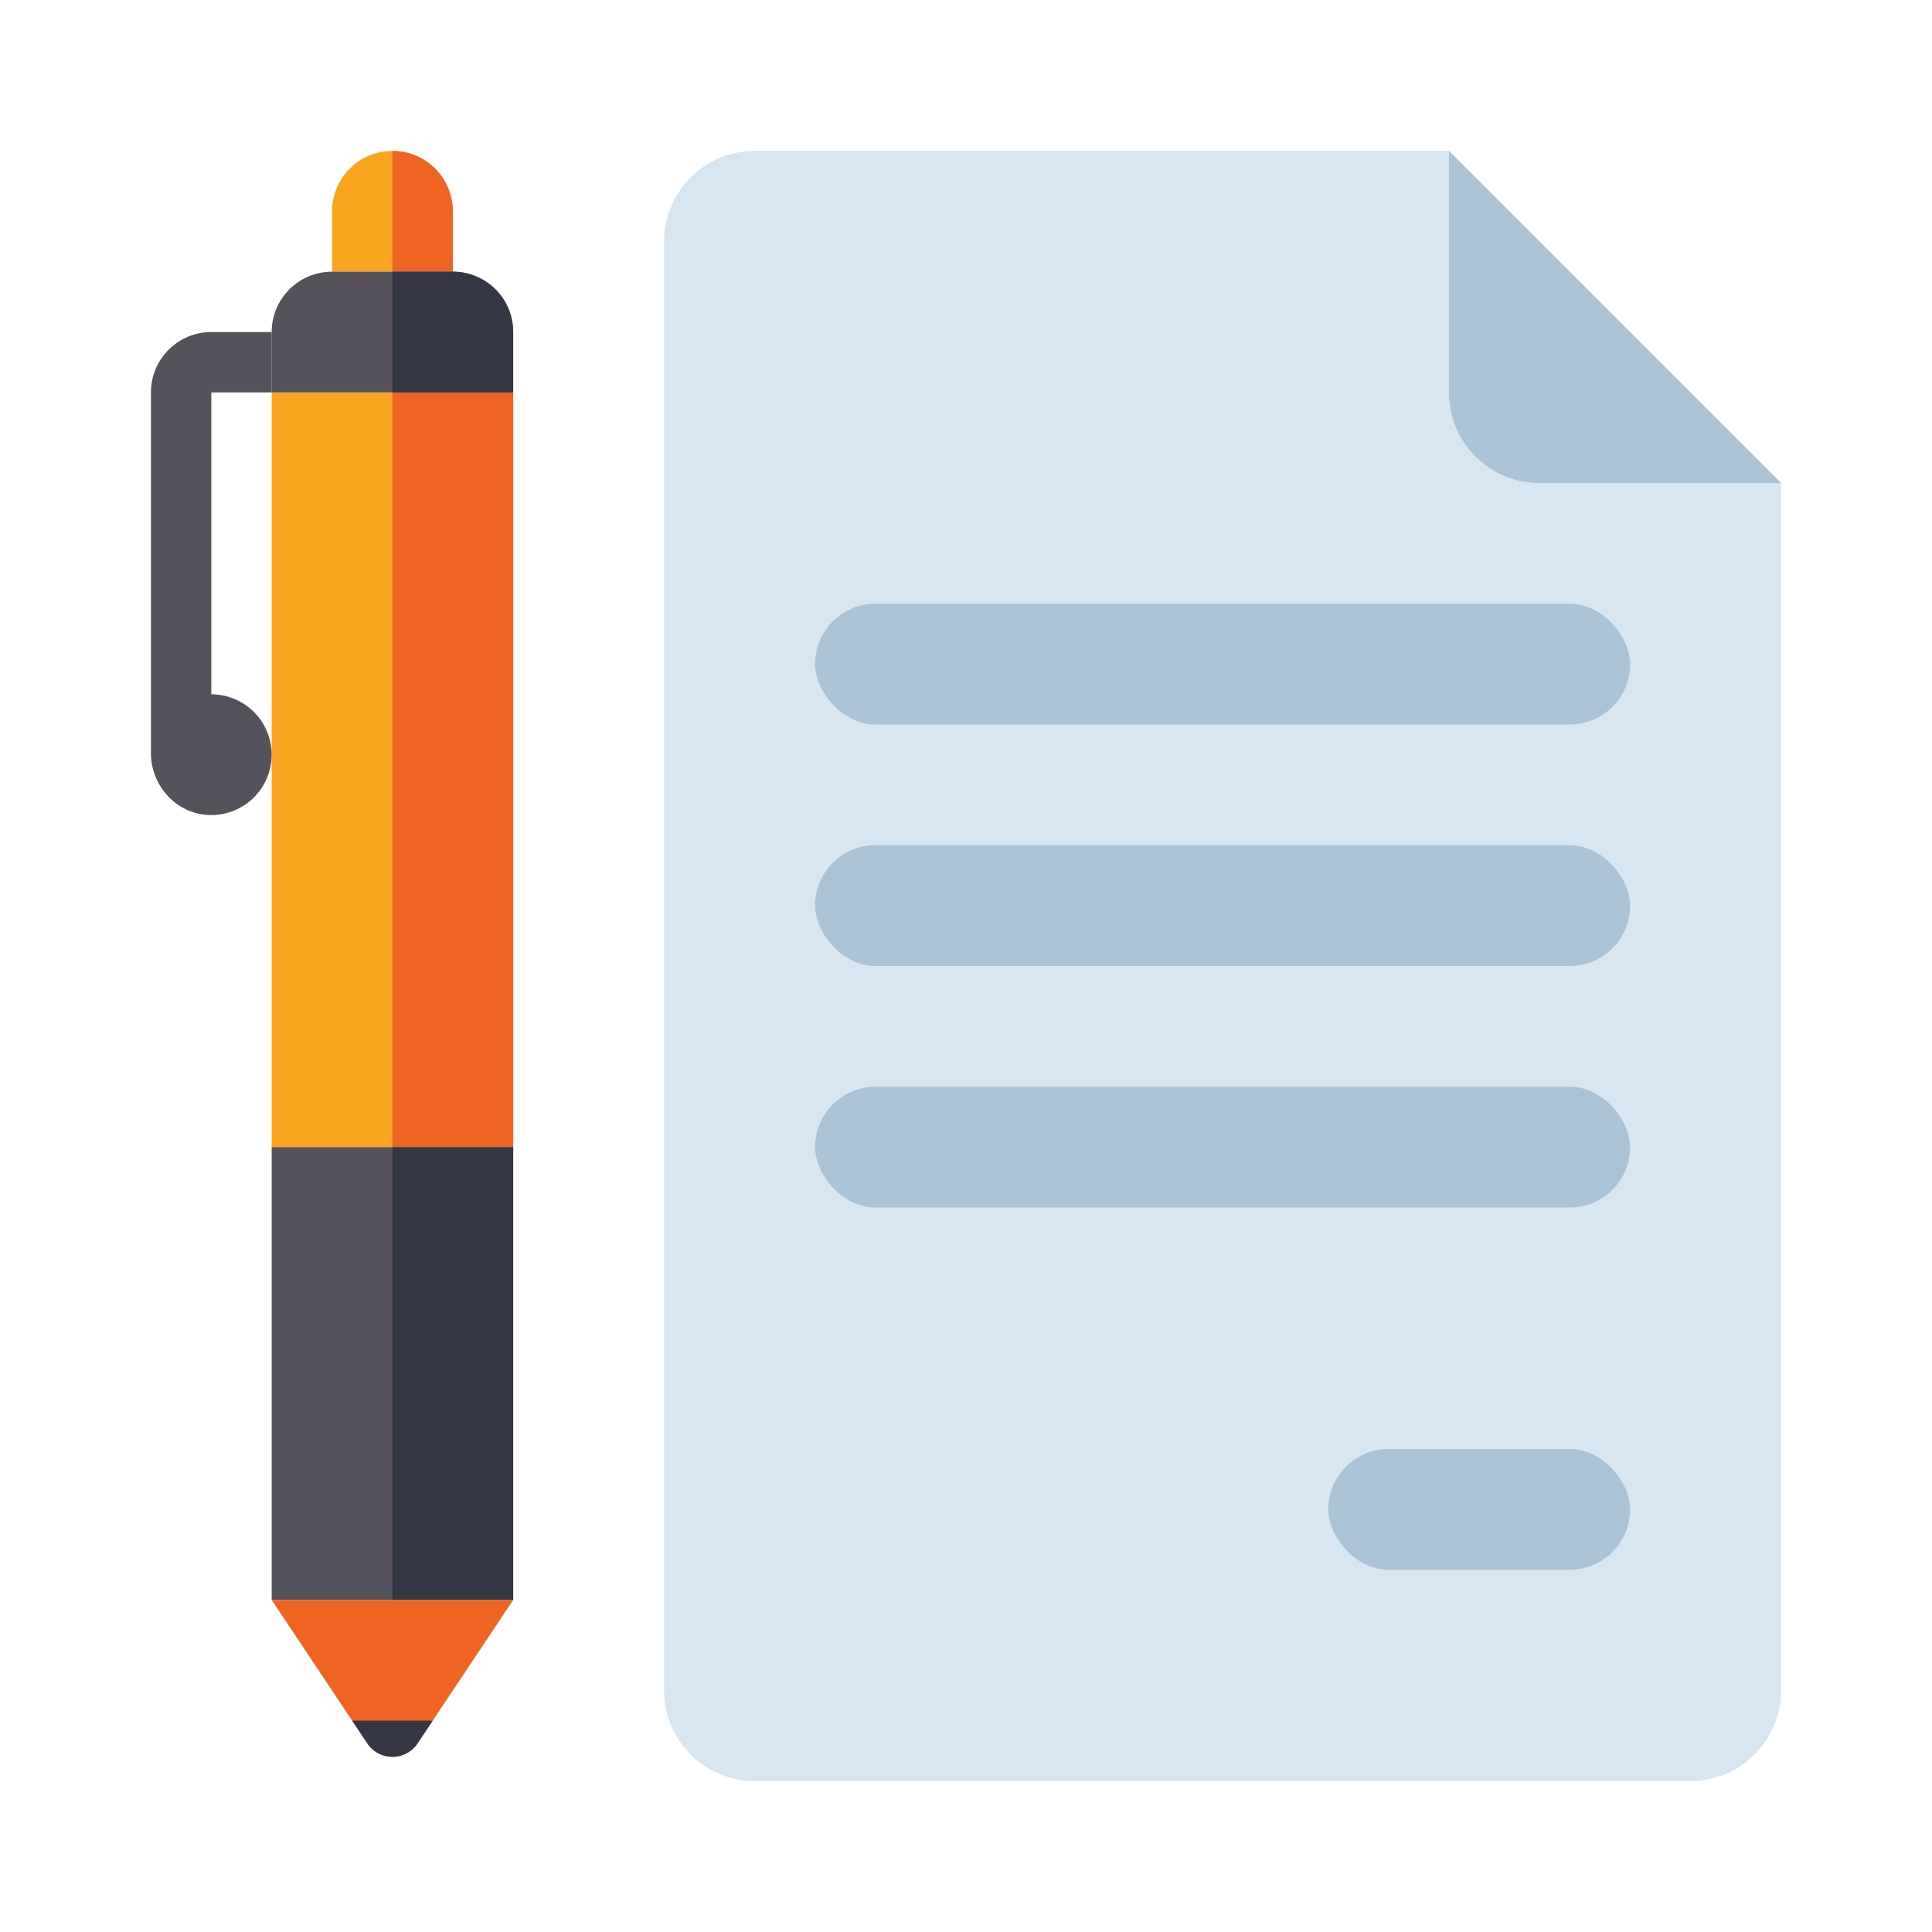 <svg height="48" viewBox="0 0 512 512" width="48" xmlns="http://www.w3.org/2000/svg"><path d="m200 472h248a24 24 0 0 0 24-24v-320l-88-88h-184a24 24 0 0 0 -24 24v384a24 24 0 0 0 24 24z" fill="#d7e6f0"/><path d="m104 40a16 16 0 0 1 16 16v16a0 0 0 0 1 0 0h-32a0 0 0 0 1 0 0v-16a16 16 0 0 1 16-16z" fill="#faa51e"/><path d="m104 40a16 16 0 0 1 16 16v16a0 0 0 0 1 0 0h-16a0 0 0 0 1 0 0v-32a0 0 0 0 1 0 0z" fill="#f06423"/><path d="m72 104h64v200h-64z" fill="#faa51e"/><path d="m104 104h32v200h-32z" fill="#f06423"/><path d="m72 304h64v120h-64z" fill="#55525b"/><path d="m104 304h32v120h-32z" fill="#353744"/><path d="m136 424h-64l25.344 38.015a8 8 0 0 0 13.312 0z" fill="#f06423"/><path d="m114.667 456h-21.334l4.011 6.015a8 8 0 0 0 13.312 0z" fill="#353744"/><path d="m72 104v-16h-16a16 16 0 0 0 -16 16v95.548c0 8.615 6.621 16.028 15.226 16.434a16 16 0 1 0 .774-31.982v-80z" fill="#55525b"/><path d="m88 72h32a16 16 0 0 1 16 16v16a0 0 0 0 1 0 0h-64a0 0 0 0 1 0 0v-16a16 16 0 0 1 16-16z" fill="#55525b"/><path d="m104 72h16a16 16 0 0 1 16 16v16a0 0 0 0 1 0 0h-32a0 0 0 0 1 0 0v-32a0 0 0 0 1 0 0z" fill="#353744"/><g fill="#aac3d7"><path d="m472 128h-64a24 24 0 0 1 -24-24v-64z"/><rect height="32" rx="16" width="216" x="216" y="160"/><rect height="32" rx="16" width="216" x="216" y="224"/><rect height="32" rx="16" width="216" x="216" y="288"/><rect height="32" rx="16" width="80" x="352" y="384"/></g></svg>